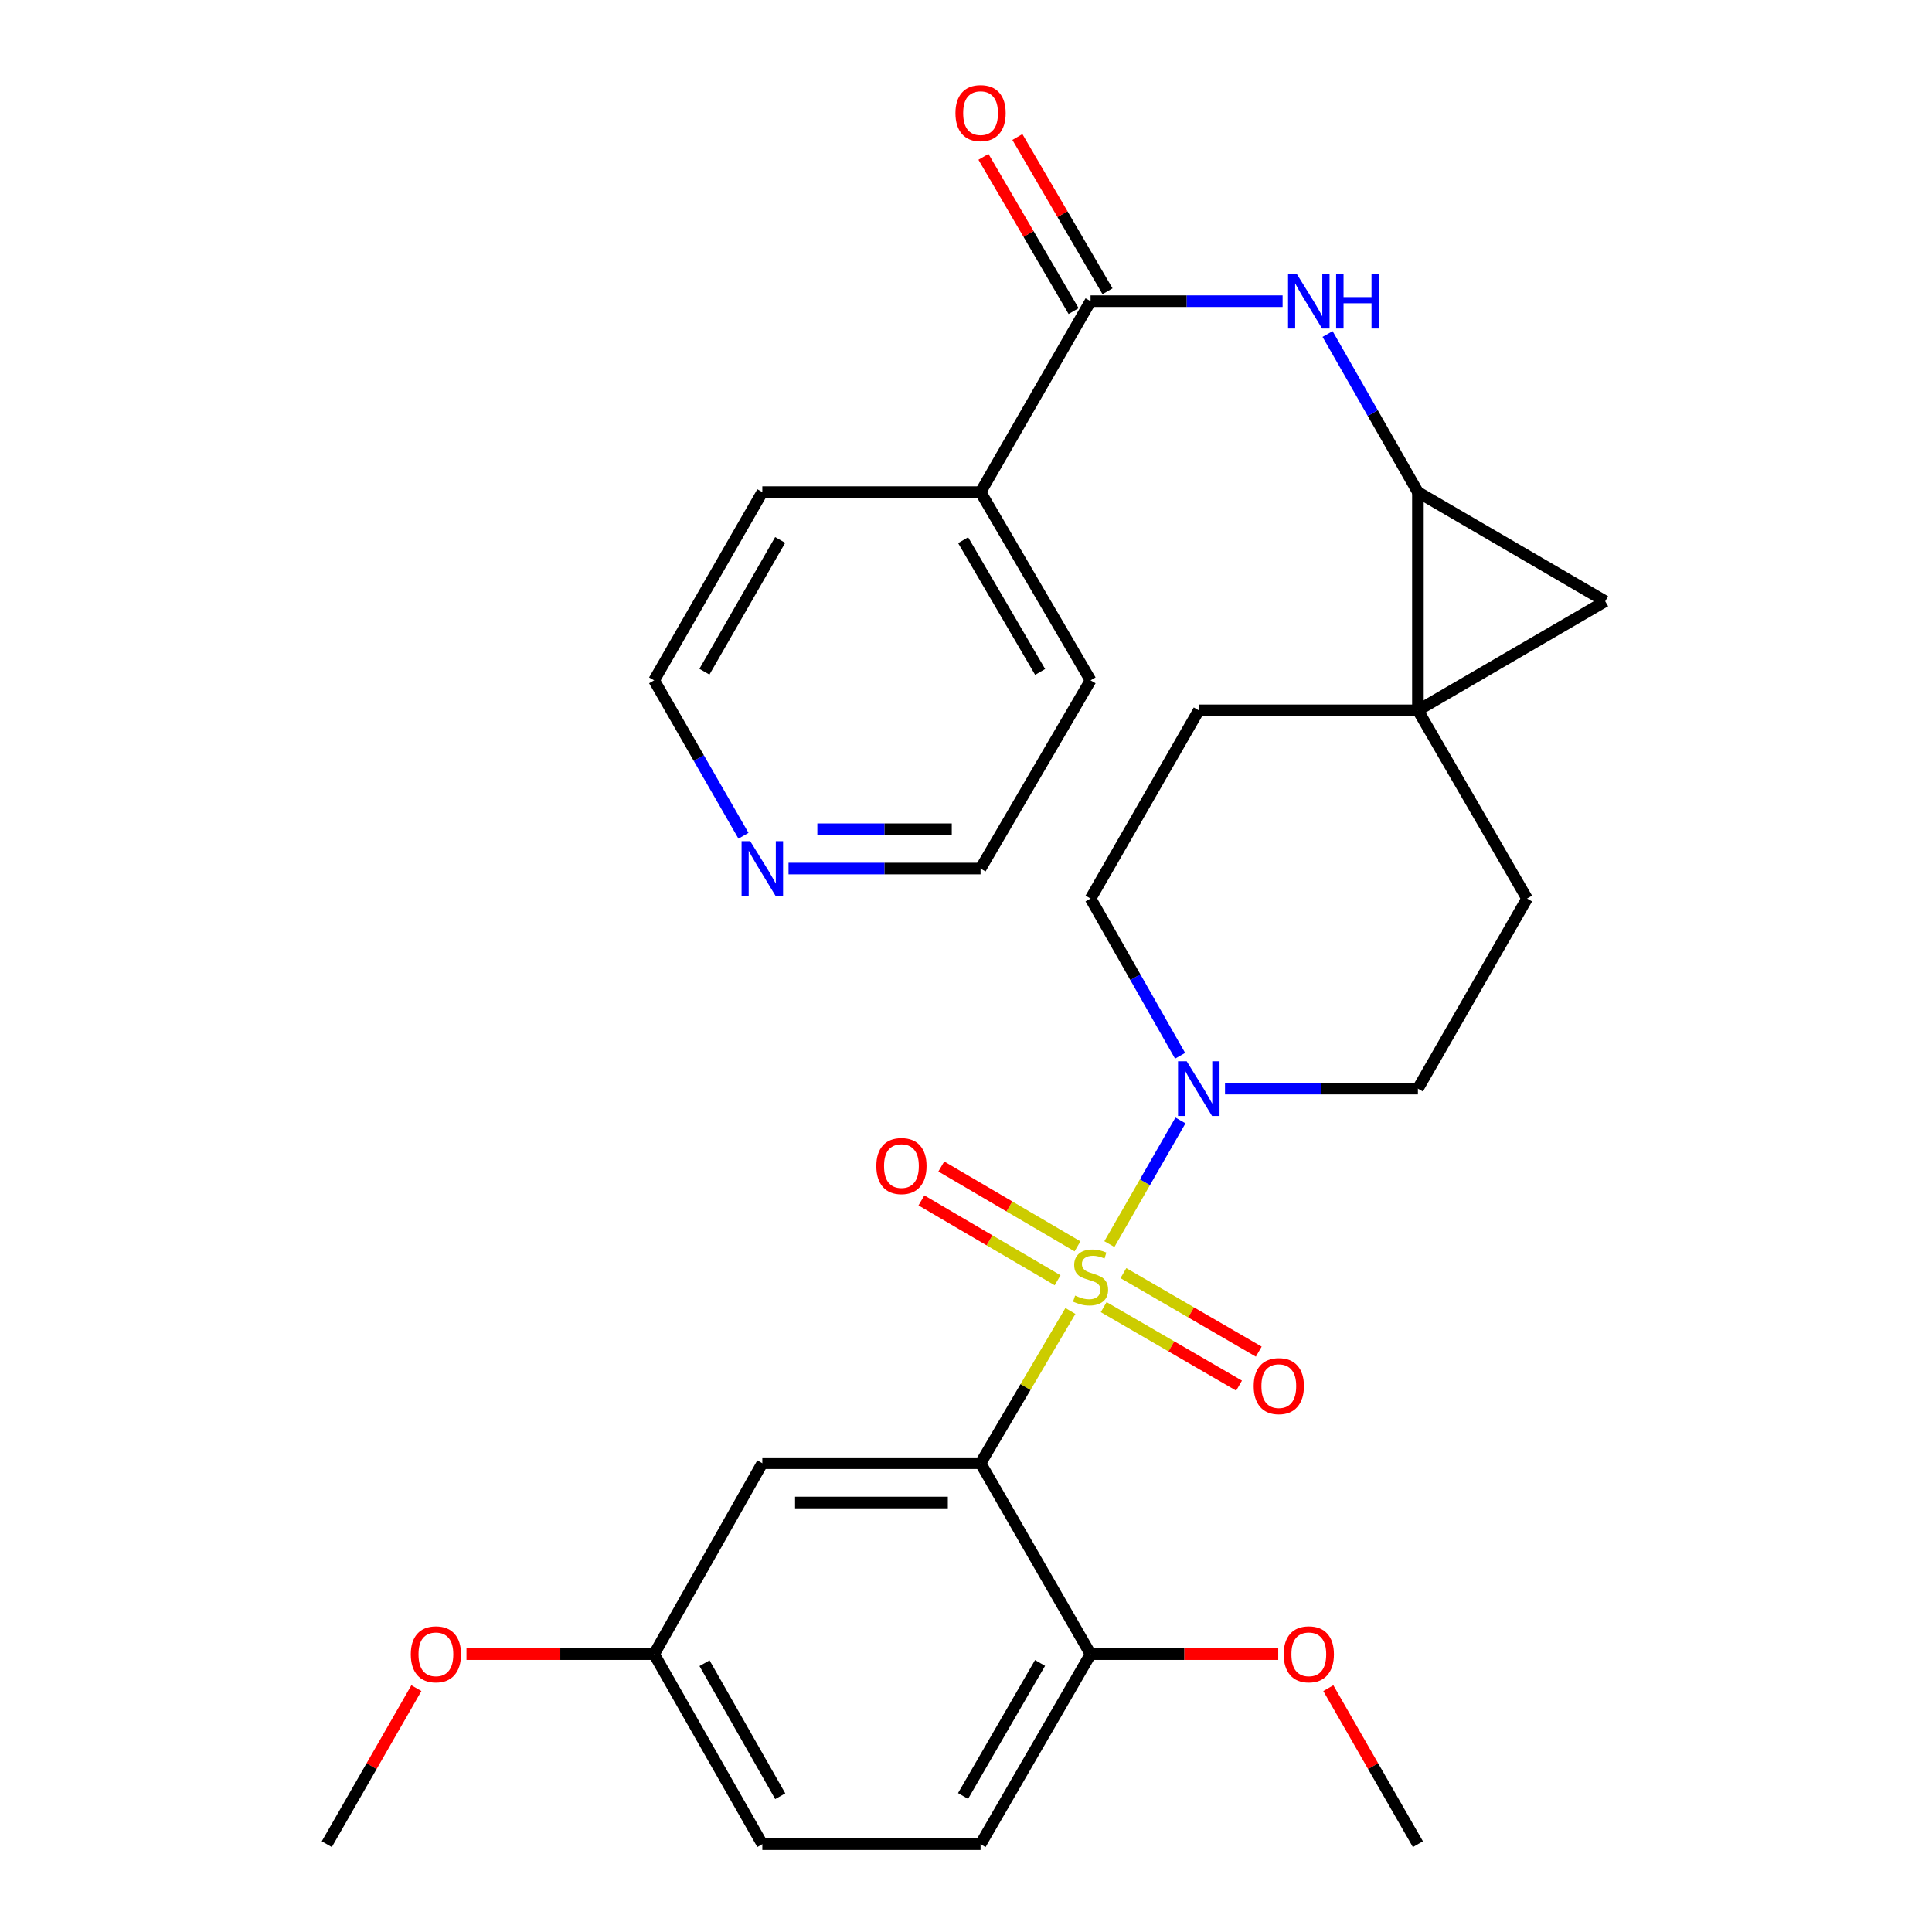 <?xml version='1.0' encoding='iso-8859-1'?>
<svg version='1.1' baseProfile='full'
              xmlns='http://www.w3.org/2000/svg'
                      xmlns:rdkit='http://www.rdkit.org/xml'
                      xmlns:xlink='http://www.w3.org/1999/xlink'
                  xml:space='preserve'
width='1000px' height='1000px' viewBox='0 0 1000 1000'>
<!-- END OF HEADER -->
<rect style='opacity:1.0;fill:#FFFFFF;stroke:none' width='1000' height='1000' x='0' y='0'> </rect>
<path class='bond-0' d='M 554.041,678.556 L 530.79,717.956' style='fill:none;fill-rule:evenodd;stroke:#CCCC00;stroke-width:6px;stroke-linecap:butt;stroke-linejoin:miter;stroke-opacity:1' />
<path class='bond-0' d='M 530.79,717.956 L 507.538,757.356' style='fill:none;fill-rule:evenodd;stroke:#000000;stroke-width:6px;stroke-linecap:butt;stroke-linejoin:miter;stroke-opacity:1' />
<path class='bond-3' d='M 574.209,643.946 L 592.609,611.942' style='fill:none;fill-rule:evenodd;stroke:#CCCC00;stroke-width:6px;stroke-linecap:butt;stroke-linejoin:miter;stroke-opacity:1' />
<path class='bond-3' d='M 592.609,611.942 L 611.01,579.937' style='fill:none;fill-rule:evenodd;stroke:#0000FF;stroke-width:6px;stroke-linecap:butt;stroke-linejoin:miter;stroke-opacity:1' />
<path class='bond-8' d='M 571.269,676.572 L 606.3,696.886' style='fill:none;fill-rule:evenodd;stroke:#CCCC00;stroke-width:6px;stroke-linecap:butt;stroke-linejoin:miter;stroke-opacity:1' />
<path class='bond-8' d='M 606.3,696.886 L 641.332,717.199' style='fill:none;fill-rule:evenodd;stroke:#FF0000;stroke-width:6px;stroke-linecap:butt;stroke-linejoin:miter;stroke-opacity:1' />
<path class='bond-8' d='M 581.473,658.974 L 616.505,679.288' style='fill:none;fill-rule:evenodd;stroke:#CCCC00;stroke-width:6px;stroke-linecap:butt;stroke-linejoin:miter;stroke-opacity:1' />
<path class='bond-8' d='M 616.505,679.288 L 651.536,699.601' style='fill:none;fill-rule:evenodd;stroke:#FF0000;stroke-width:6px;stroke-linecap:butt;stroke-linejoin:miter;stroke-opacity:1' />
<path class='bond-9' d='M 557.704,645.112 L 522.461,624.444' style='fill:none;fill-rule:evenodd;stroke:#CCCC00;stroke-width:6px;stroke-linecap:butt;stroke-linejoin:miter;stroke-opacity:1' />
<path class='bond-9' d='M 522.461,624.444 L 487.219,603.775' style='fill:none;fill-rule:evenodd;stroke:#FF0000;stroke-width:6px;stroke-linecap:butt;stroke-linejoin:miter;stroke-opacity:1' />
<path class='bond-9' d='M 547.412,662.66 L 512.17,641.991' style='fill:none;fill-rule:evenodd;stroke:#CCCC00;stroke-width:6px;stroke-linecap:butt;stroke-linejoin:miter;stroke-opacity:1' />
<path class='bond-9' d='M 512.17,641.991 L 476.928,621.323' style='fill:none;fill-rule:evenodd;stroke:#FF0000;stroke-width:6px;stroke-linecap:butt;stroke-linejoin:miter;stroke-opacity:1' />
<path class='bond-7' d='M 507.538,757.356 L 394.579,757.356' style='fill:none;fill-rule:evenodd;stroke:#000000;stroke-width:6px;stroke-linecap:butt;stroke-linejoin:miter;stroke-opacity:1' />
<path class='bond-7' d='M 490.594,777.699 L 411.523,777.699' style='fill:none;fill-rule:evenodd;stroke:#000000;stroke-width:6px;stroke-linecap:butt;stroke-linejoin:miter;stroke-opacity:1' />
<path class='bond-10' d='M 507.538,757.356 L 564.475,856.188' style='fill:none;fill-rule:evenodd;stroke:#000000;stroke-width:6px;stroke-linecap:butt;stroke-linejoin:miter;stroke-opacity:1' />
<path class='bond-1' d='M 733.908,367.669 L 790.404,465.088' style='fill:none;fill-rule:evenodd;stroke:#000000;stroke-width:6px;stroke-linecap:butt;stroke-linejoin:miter;stroke-opacity:1' />
<path class='bond-2' d='M 733.908,367.669 L 733.908,254.721' style='fill:none;fill-rule:evenodd;stroke:#000000;stroke-width:6px;stroke-linecap:butt;stroke-linejoin:miter;stroke-opacity:1' />
<path class='bond-4' d='M 733.908,367.669 L 830.852,311.206' style='fill:none;fill-rule:evenodd;stroke:#000000;stroke-width:6px;stroke-linecap:butt;stroke-linejoin:miter;stroke-opacity:1' />
<path class='bond-29' d='M 733.908,367.669 L 620.486,367.669' style='fill:none;fill-rule:evenodd;stroke:#000000;stroke-width:6px;stroke-linecap:butt;stroke-linejoin:miter;stroke-opacity:1' />
<path class='bond-5' d='M 733.908,254.721 L 710.529,213.808' style='fill:none;fill-rule:evenodd;stroke:#000000;stroke-width:6px;stroke-linecap:butt;stroke-linejoin:miter;stroke-opacity:1' />
<path class='bond-5' d='M 710.529,213.808 L 687.151,172.895' style='fill:none;fill-rule:evenodd;stroke:#0000FF;stroke-width:6px;stroke-linecap:butt;stroke-linejoin:miter;stroke-opacity:1' />
<path class='bond-31' d='M 733.908,254.721 L 830.852,311.206' style='fill:none;fill-rule:evenodd;stroke:#000000;stroke-width:6px;stroke-linecap:butt;stroke-linejoin:miter;stroke-opacity:1' />
<path class='bond-13' d='M 610.812,546.466 L 587.643,505.777' style='fill:none;fill-rule:evenodd;stroke:#0000FF;stroke-width:6px;stroke-linecap:butt;stroke-linejoin:miter;stroke-opacity:1' />
<path class='bond-13' d='M 587.643,505.777 L 564.475,465.088' style='fill:none;fill-rule:evenodd;stroke:#000000;stroke-width:6px;stroke-linecap:butt;stroke-linejoin:miter;stroke-opacity:1' />
<path class='bond-14' d='M 634.061,563.456 L 683.984,563.456' style='fill:none;fill-rule:evenodd;stroke:#0000FF;stroke-width:6px;stroke-linecap:butt;stroke-linejoin:miter;stroke-opacity:1' />
<path class='bond-14' d='M 683.984,563.456 L 733.908,563.456' style='fill:none;fill-rule:evenodd;stroke:#000000;stroke-width:6px;stroke-linecap:butt;stroke-linejoin:miter;stroke-opacity:1' />
<path class='bond-6' d='M 663.87,155.889 L 614.173,155.889' style='fill:none;fill-rule:evenodd;stroke:#0000FF;stroke-width:6px;stroke-linecap:butt;stroke-linejoin:miter;stroke-opacity:1' />
<path class='bond-6' d='M 614.173,155.889 L 564.475,155.889' style='fill:none;fill-rule:evenodd;stroke:#000000;stroke-width:6px;stroke-linecap:butt;stroke-linejoin:miter;stroke-opacity:1' />
<path class='bond-15' d='M 573.257,150.757 L 549.926,110.838' style='fill:none;fill-rule:evenodd;stroke:#000000;stroke-width:6px;stroke-linecap:butt;stroke-linejoin:miter;stroke-opacity:1' />
<path class='bond-15' d='M 549.926,110.838 L 526.595,70.919' style='fill:none;fill-rule:evenodd;stroke:#FF0000;stroke-width:6px;stroke-linecap:butt;stroke-linejoin:miter;stroke-opacity:1' />
<path class='bond-15' d='M 555.694,161.022 L 532.363,121.103' style='fill:none;fill-rule:evenodd;stroke:#000000;stroke-width:6px;stroke-linecap:butt;stroke-linejoin:miter;stroke-opacity:1' />
<path class='bond-15' d='M 532.363,121.103 L 509.032,81.183' style='fill:none;fill-rule:evenodd;stroke:#FF0000;stroke-width:6px;stroke-linecap:butt;stroke-linejoin:miter;stroke-opacity:1' />
<path class='bond-16' d='M 564.475,155.889 L 507.538,254.721' style='fill:none;fill-rule:evenodd;stroke:#000000;stroke-width:6px;stroke-linecap:butt;stroke-linejoin:miter;stroke-opacity:1' />
<path class='bond-19' d='M 394.579,757.356 L 338.569,856.188' style='fill:none;fill-rule:evenodd;stroke:#000000;stroke-width:6px;stroke-linecap:butt;stroke-linejoin:miter;stroke-opacity:1' />
<path class='bond-18' d='M 564.475,856.188 L 507.538,954.545' style='fill:none;fill-rule:evenodd;stroke:#000000;stroke-width:6px;stroke-linecap:butt;stroke-linejoin:miter;stroke-opacity:1' />
<path class='bond-18' d='M 538.329,860.75 L 498.473,929.6' style='fill:none;fill-rule:evenodd;stroke:#000000;stroke-width:6px;stroke-linecap:butt;stroke-linejoin:miter;stroke-opacity:1' />
<path class='bond-21' d='M 564.475,856.188 L 613.043,856.188' style='fill:none;fill-rule:evenodd;stroke:#000000;stroke-width:6px;stroke-linecap:butt;stroke-linejoin:miter;stroke-opacity:1' />
<path class='bond-21' d='M 613.043,856.188 L 661.61,856.188' style='fill:none;fill-rule:evenodd;stroke:#FF0000;stroke-width:6px;stroke-linecap:butt;stroke-linejoin:miter;stroke-opacity:1' />
<path class='bond-11' d='M 790.404,465.088 L 733.908,563.456' style='fill:none;fill-rule:evenodd;stroke:#000000;stroke-width:6px;stroke-linecap:butt;stroke-linejoin:miter;stroke-opacity:1' />
<path class='bond-12' d='M 620.486,367.669 L 564.475,465.088' style='fill:none;fill-rule:evenodd;stroke:#000000;stroke-width:6px;stroke-linecap:butt;stroke-linejoin:miter;stroke-opacity:1' />
<path class='bond-25' d='M 507.538,254.721 L 394.579,254.721' style='fill:none;fill-rule:evenodd;stroke:#000000;stroke-width:6px;stroke-linecap:butt;stroke-linejoin:miter;stroke-opacity:1' />
<path class='bond-26' d='M 507.538,254.721 L 564.475,352.14' style='fill:none;fill-rule:evenodd;stroke:#000000;stroke-width:6px;stroke-linecap:butt;stroke-linejoin:miter;stroke-opacity:1' />
<path class='bond-26' d='M 498.516,279.599 L 538.372,347.792' style='fill:none;fill-rule:evenodd;stroke:#000000;stroke-width:6px;stroke-linecap:butt;stroke-linejoin:miter;stroke-opacity:1' />
<path class='bond-17' d='M 408.143,449.559 L 457.841,449.559' style='fill:none;fill-rule:evenodd;stroke:#0000FF;stroke-width:6px;stroke-linecap:butt;stroke-linejoin:miter;stroke-opacity:1' />
<path class='bond-17' d='M 457.841,449.559 L 507.538,449.559' style='fill:none;fill-rule:evenodd;stroke:#000000;stroke-width:6px;stroke-linecap:butt;stroke-linejoin:miter;stroke-opacity:1' />
<path class='bond-17' d='M 423.053,429.217 L 457.841,429.217' style='fill:none;fill-rule:evenodd;stroke:#0000FF;stroke-width:6px;stroke-linecap:butt;stroke-linejoin:miter;stroke-opacity:1' />
<path class='bond-17' d='M 457.841,429.217 L 492.629,429.217' style='fill:none;fill-rule:evenodd;stroke:#000000;stroke-width:6px;stroke-linecap:butt;stroke-linejoin:miter;stroke-opacity:1' />
<path class='bond-32' d='M 384.823,432.59 L 361.696,392.365' style='fill:none;fill-rule:evenodd;stroke:#0000FF;stroke-width:6px;stroke-linecap:butt;stroke-linejoin:miter;stroke-opacity:1' />
<path class='bond-32' d='M 361.696,392.365 L 338.569,352.14' style='fill:none;fill-rule:evenodd;stroke:#000000;stroke-width:6px;stroke-linecap:butt;stroke-linejoin:miter;stroke-opacity:1' />
<path class='bond-20' d='M 507.538,954.545 L 394.579,954.545' style='fill:none;fill-rule:evenodd;stroke:#000000;stroke-width:6px;stroke-linecap:butt;stroke-linejoin:miter;stroke-opacity:1' />
<path class='bond-22' d='M 338.569,856.188 L 290.007,856.188' style='fill:none;fill-rule:evenodd;stroke:#000000;stroke-width:6px;stroke-linecap:butt;stroke-linejoin:miter;stroke-opacity:1' />
<path class='bond-22' d='M 290.007,856.188 L 241.445,856.188' style='fill:none;fill-rule:evenodd;stroke:#FF0000;stroke-width:6px;stroke-linecap:butt;stroke-linejoin:miter;stroke-opacity:1' />
<path class='bond-30' d='M 338.569,856.188 L 394.579,954.545' style='fill:none;fill-rule:evenodd;stroke:#000000;stroke-width:6px;stroke-linecap:butt;stroke-linejoin:miter;stroke-opacity:1' />
<path class='bond-30' d='M 364.648,860.875 L 403.855,929.725' style='fill:none;fill-rule:evenodd;stroke:#000000;stroke-width:6px;stroke-linecap:butt;stroke-linejoin:miter;stroke-opacity:1' />
<path class='bond-27' d='M 687.537,873.784 L 710.722,914.165' style='fill:none;fill-rule:evenodd;stroke:#FF0000;stroke-width:6px;stroke-linecap:butt;stroke-linejoin:miter;stroke-opacity:1' />
<path class='bond-27' d='M 710.722,914.165 L 733.908,954.545' style='fill:none;fill-rule:evenodd;stroke:#000000;stroke-width:6px;stroke-linecap:butt;stroke-linejoin:miter;stroke-opacity:1' />
<path class='bond-28' d='M 215.519,873.784 L 192.333,914.165' style='fill:none;fill-rule:evenodd;stroke:#FF0000;stroke-width:6px;stroke-linecap:butt;stroke-linejoin:miter;stroke-opacity:1' />
<path class='bond-28' d='M 192.333,914.165 L 169.148,954.545' style='fill:none;fill-rule:evenodd;stroke:#000000;stroke-width:6px;stroke-linecap:butt;stroke-linejoin:miter;stroke-opacity:1' />
<path class='bond-23' d='M 338.569,352.14 L 394.579,254.721' style='fill:none;fill-rule:evenodd;stroke:#000000;stroke-width:6px;stroke-linecap:butt;stroke-linejoin:miter;stroke-opacity:1' />
<path class='bond-23' d='M 364.606,347.667 L 403.814,279.473' style='fill:none;fill-rule:evenodd;stroke:#000000;stroke-width:6px;stroke-linecap:butt;stroke-linejoin:miter;stroke-opacity:1' />
<path class='bond-24' d='M 507.538,449.559 L 564.475,352.14' style='fill:none;fill-rule:evenodd;stroke:#000000;stroke-width:6px;stroke-linecap:butt;stroke-linejoin:miter;stroke-opacity:1' />
<path  class='atom-0' d='M 556.475 670.595
Q 556.795 670.715, 558.115 671.275
Q 559.435 671.835, 560.875 672.195
Q 562.355 672.515, 563.795 672.515
Q 566.475 672.515, 568.035 671.235
Q 569.595 669.915, 569.595 667.635
Q 569.595 666.075, 568.795 665.115
Q 568.035 664.155, 566.835 663.635
Q 565.635 663.115, 563.635 662.515
Q 561.115 661.755, 559.595 661.035
Q 558.115 660.315, 557.035 658.795
Q 555.995 657.275, 555.995 654.715
Q 555.995 651.155, 558.395 648.955
Q 560.835 646.755, 565.635 646.755
Q 568.915 646.755, 572.635 648.315
L 571.715 651.395
Q 568.315 649.995, 565.755 649.995
Q 562.995 649.995, 561.475 651.155
Q 559.955 652.275, 559.995 654.235
Q 559.995 655.755, 560.755 656.675
Q 561.555 657.595, 562.675 658.115
Q 563.835 658.635, 565.755 659.235
Q 568.315 660.035, 569.835 660.835
Q 571.355 661.635, 572.435 663.275
Q 573.555 664.875, 573.555 667.635
Q 573.555 671.555, 570.915 673.675
Q 568.315 675.755, 563.955 675.755
Q 561.435 675.755, 559.515 675.195
Q 557.635 674.675, 555.395 673.755
L 556.475 670.595
' fill='#CCCC00'/>
<path  class='atom-4' d='M 614.226 549.296
L 623.506 564.296
Q 624.426 565.776, 625.906 568.456
Q 627.386 571.136, 627.466 571.296
L 627.466 549.296
L 631.226 549.296
L 631.226 577.616
L 627.346 577.616
L 617.386 561.216
Q 616.226 559.296, 614.986 557.096
Q 613.786 554.896, 613.426 554.216
L 613.426 577.616
L 609.746 577.616
L 609.746 549.296
L 614.226 549.296
' fill='#0000FF'/>
<path  class='atom-6' d='M 671.174 141.729
L 680.454 156.729
Q 681.374 158.209, 682.854 160.889
Q 684.334 163.569, 684.414 163.729
L 684.414 141.729
L 688.174 141.729
L 688.174 170.049
L 684.294 170.049
L 674.334 153.649
Q 673.174 151.729, 671.934 149.529
Q 670.734 147.329, 670.374 146.649
L 670.374 170.049
L 666.694 170.049
L 666.694 141.729
L 671.174 141.729
' fill='#0000FF'/>
<path  class='atom-6' d='M 691.574 141.729
L 695.414 141.729
L 695.414 153.769
L 709.894 153.769
L 709.894 141.729
L 713.734 141.729
L 713.734 170.049
L 709.894 170.049
L 709.894 156.969
L 695.414 156.969
L 695.414 170.049
L 691.574 170.049
L 691.574 141.729
' fill='#0000FF'/>
<path  class='atom-9' d='M 648.906 717.452
Q 648.906 710.652, 652.266 706.852
Q 655.626 703.052, 661.906 703.052
Q 668.186 703.052, 671.546 706.852
Q 674.906 710.652, 674.906 717.452
Q 674.906 724.332, 671.506 728.252
Q 668.106 732.132, 661.906 732.132
Q 655.666 732.132, 652.266 728.252
Q 648.906 724.372, 648.906 717.452
M 661.906 728.932
Q 666.226 728.932, 668.546 726.052
Q 670.906 723.132, 670.906 717.452
Q 670.906 711.892, 668.546 709.092
Q 666.226 706.252, 661.906 706.252
Q 657.586 706.252, 655.226 709.052
Q 652.906 711.852, 652.906 717.452
Q 652.906 723.172, 655.226 726.052
Q 657.586 728.932, 661.906 728.932
' fill='#FF0000'/>
<path  class='atom-10' d='M 453.581 603.544
Q 453.581 596.744, 456.941 592.944
Q 460.301 589.144, 466.581 589.144
Q 472.861 589.144, 476.221 592.944
Q 479.581 596.744, 479.581 603.544
Q 479.581 610.424, 476.181 614.344
Q 472.781 618.224, 466.581 618.224
Q 460.341 618.224, 456.941 614.344
Q 453.581 610.464, 453.581 603.544
M 466.581 615.024
Q 470.901 615.024, 473.221 612.144
Q 475.581 609.224, 475.581 603.544
Q 475.581 597.984, 473.221 595.184
Q 470.901 592.344, 466.581 592.344
Q 462.261 592.344, 459.901 595.144
Q 457.581 597.944, 457.581 603.544
Q 457.581 609.264, 459.901 612.144
Q 462.261 615.024, 466.581 615.024
' fill='#FF0000'/>
<path  class='atom-16' d='M 494.538 58.55
Q 494.538 51.75, 497.898 47.95
Q 501.258 44.15, 507.538 44.15
Q 513.818 44.15, 517.178 47.95
Q 520.538 51.75, 520.538 58.55
Q 520.538 65.43, 517.138 69.35
Q 513.738 73.23, 507.538 73.23
Q 501.298 73.23, 497.898 69.35
Q 494.538 65.47, 494.538 58.55
M 507.538 70.03
Q 511.858 70.03, 514.178 67.15
Q 516.538 64.23, 516.538 58.55
Q 516.538 52.99, 514.178 50.19
Q 511.858 47.35, 507.538 47.35
Q 503.218 47.35, 500.858 50.15
Q 498.538 52.95, 498.538 58.55
Q 498.538 64.27, 500.858 67.15
Q 503.218 70.03, 507.538 70.03
' fill='#FF0000'/>
<path  class='atom-18' d='M 388.319 435.399
L 397.599 450.399
Q 398.519 451.879, 399.999 454.559
Q 401.479 457.239, 401.559 457.399
L 401.559 435.399
L 405.319 435.399
L 405.319 463.719
L 401.439 463.719
L 391.479 447.319
Q 390.319 445.399, 389.079 443.199
Q 387.879 440.999, 387.519 440.319
L 387.519 463.719
L 383.839 463.719
L 383.839 435.399
L 388.319 435.399
' fill='#0000FF'/>
<path  class='atom-22' d='M 664.434 856.268
Q 664.434 849.468, 667.794 845.668
Q 671.154 841.868, 677.434 841.868
Q 683.714 841.868, 687.074 845.668
Q 690.434 849.468, 690.434 856.268
Q 690.434 863.148, 687.034 867.068
Q 683.634 870.948, 677.434 870.948
Q 671.194 870.948, 667.794 867.068
Q 664.434 863.188, 664.434 856.268
M 677.434 867.748
Q 681.754 867.748, 684.074 864.868
Q 686.434 861.948, 686.434 856.268
Q 686.434 850.708, 684.074 847.908
Q 681.754 845.068, 677.434 845.068
Q 673.114 845.068, 670.754 847.868
Q 668.434 850.668, 668.434 856.268
Q 668.434 861.988, 670.754 864.868
Q 673.114 867.748, 677.434 867.748
' fill='#FF0000'/>
<path  class='atom-23' d='M 212.622 856.268
Q 212.622 849.468, 215.982 845.668
Q 219.342 841.868, 225.622 841.868
Q 231.902 841.868, 235.262 845.668
Q 238.622 849.468, 238.622 856.268
Q 238.622 863.148, 235.222 867.068
Q 231.822 870.948, 225.622 870.948
Q 219.382 870.948, 215.982 867.068
Q 212.622 863.188, 212.622 856.268
M 225.622 867.748
Q 229.942 867.748, 232.262 864.868
Q 234.622 861.948, 234.622 856.268
Q 234.622 850.708, 232.262 847.908
Q 229.942 845.068, 225.622 845.068
Q 221.302 845.068, 218.942 847.868
Q 216.622 850.668, 216.622 856.268
Q 216.622 861.988, 218.942 864.868
Q 221.302 867.748, 225.622 867.748
' fill='#FF0000'/>
</svg>
